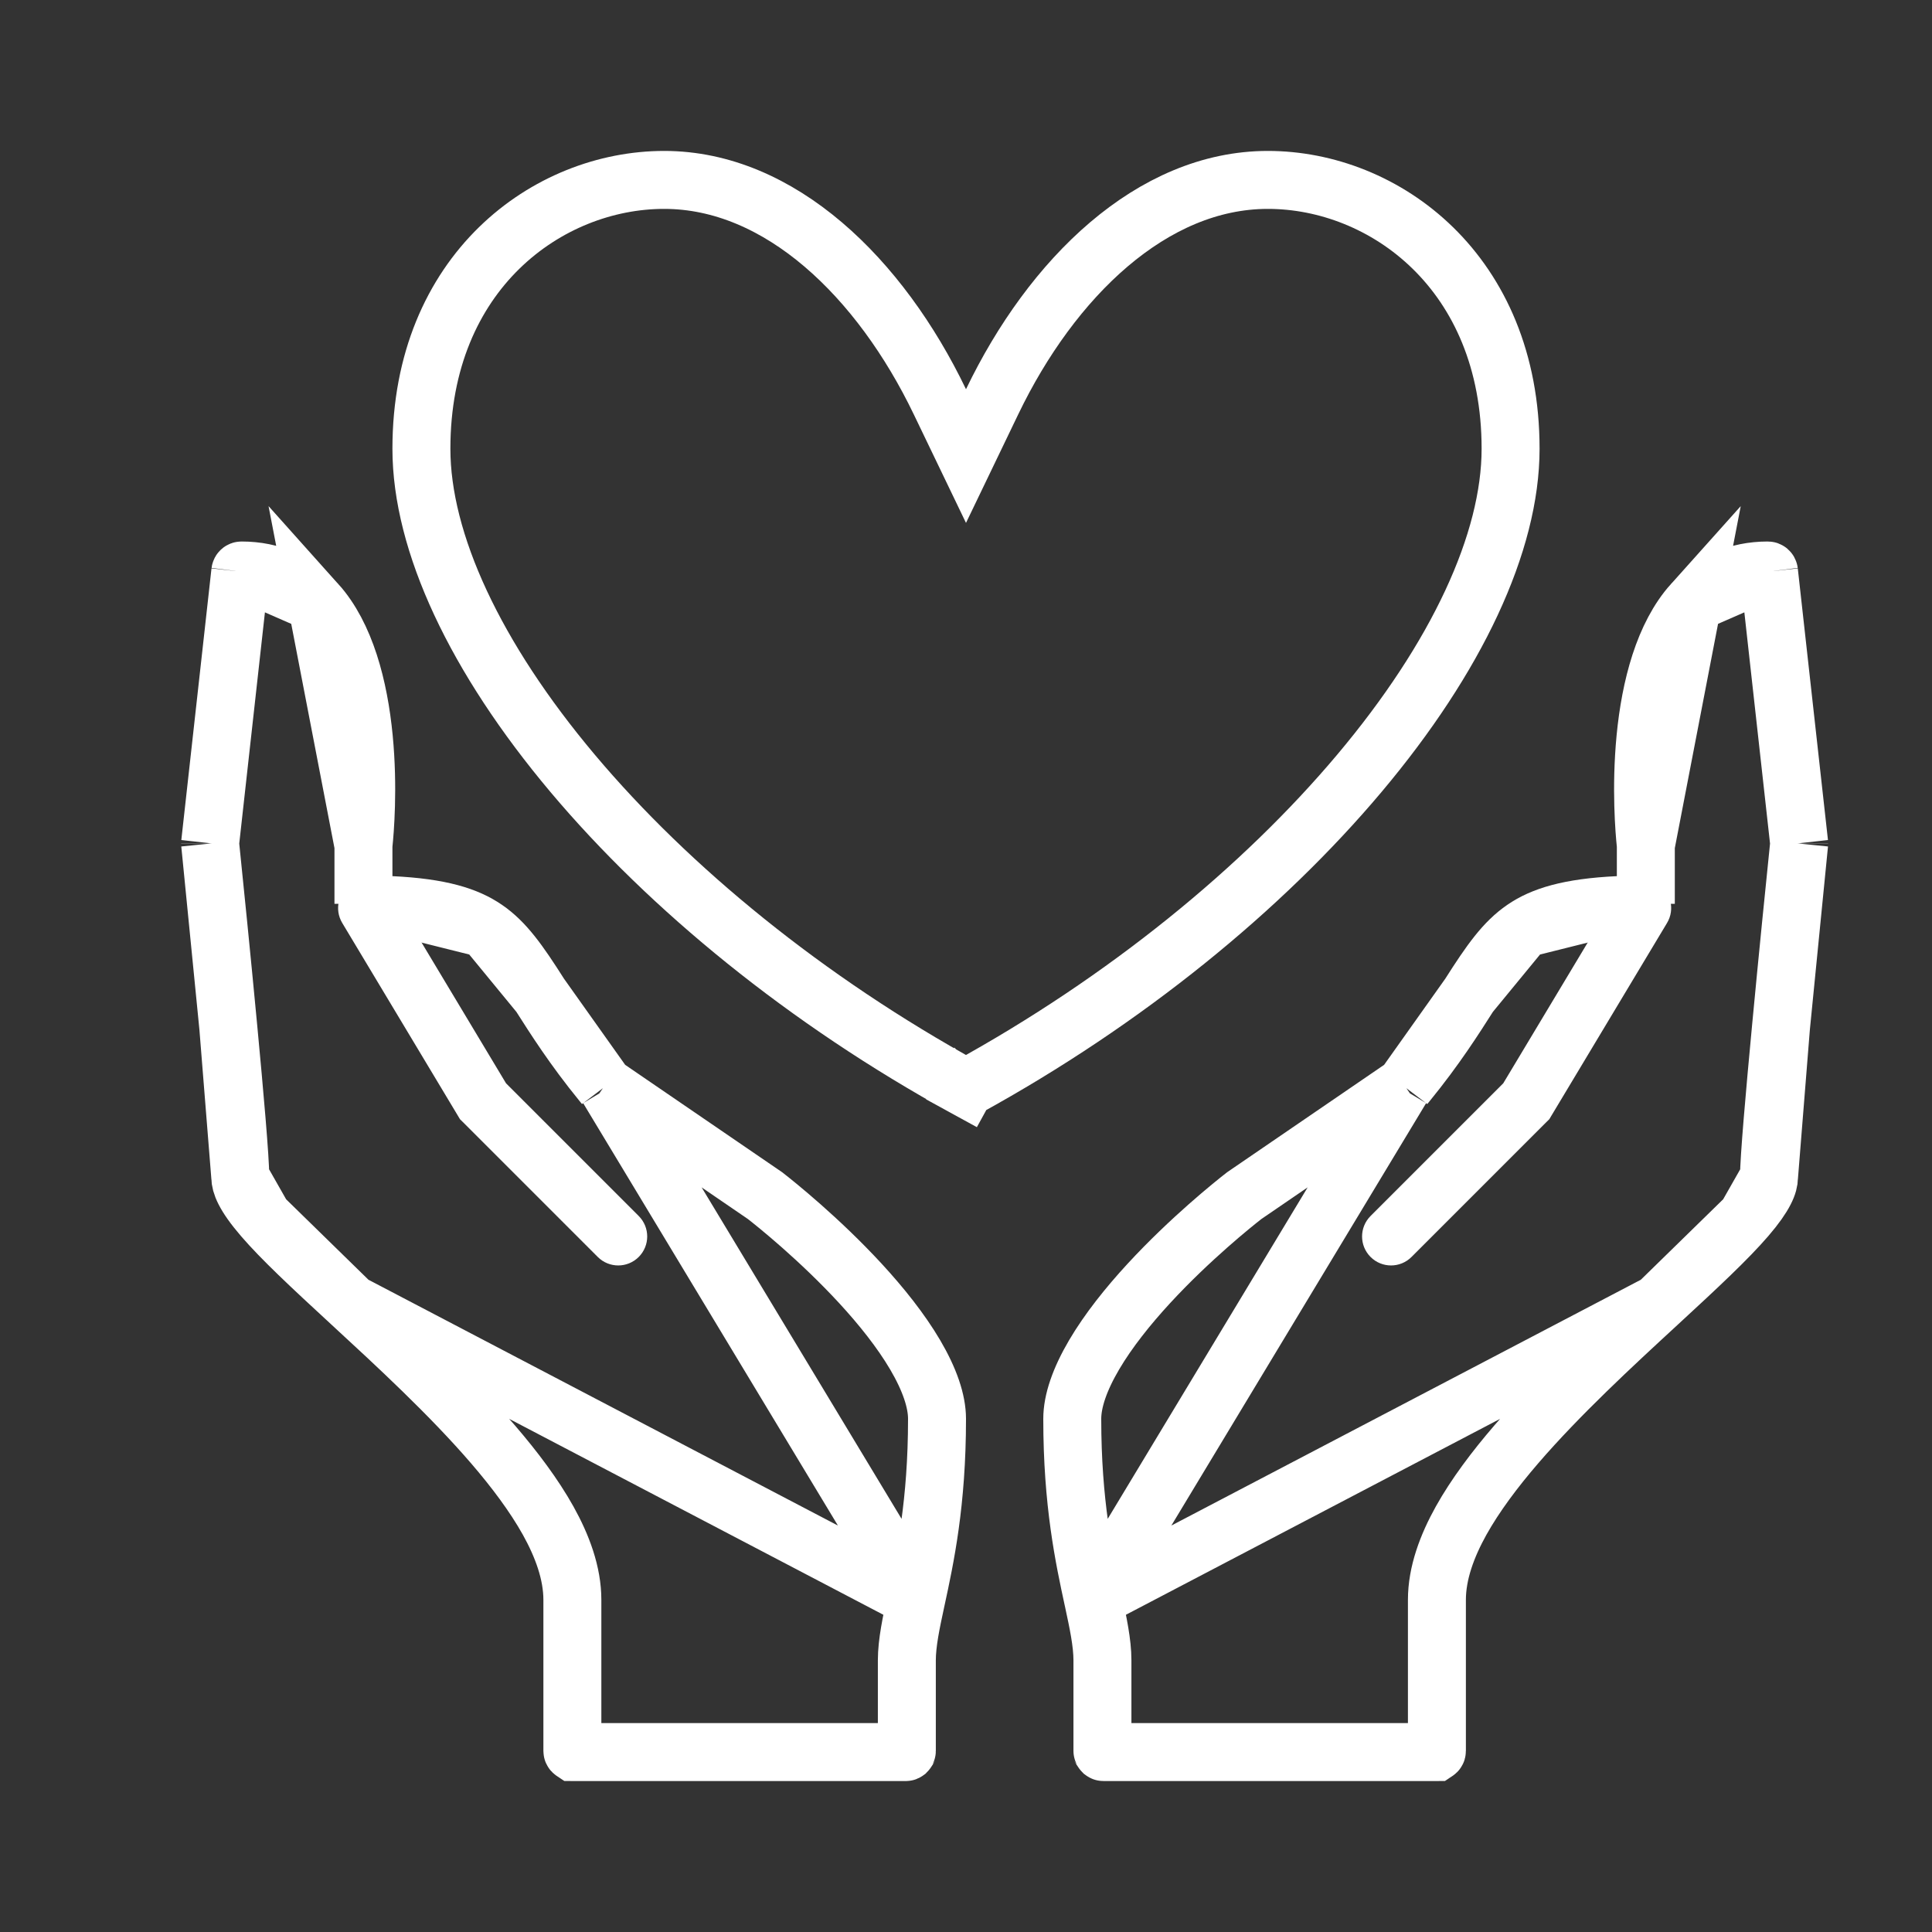<?xml version="1.0" encoding="UTF-8"?>
<svg xmlns="http://www.w3.org/2000/svg" width="50" height="50" viewBox="0 0 50 50" fill="none">
  <rect x="0" y="0" width="50" height="50" fill="#333333" stroke="none"/>
  <path d="M15.645 28.101L15.577 28.017C14.842 27.116 14.357 26.351 13.978 25.755L13.975 25.75L13.975 25.75L13.974 25.748L15.645 28.101ZM15.645 28.101L15.734 28.162M15.645 28.101L15.734 28.162M15.734 28.162L19.799 30.943C20.078 31.16 21.204 32.062 22.265 33.212C22.807 33.8 23.315 34.435 23.684 35.062C24.058 35.698 24.25 36.26 24.25 36.719C24.25 38.898 23.943 40.321 23.712 41.389L23.712 41.389M15.734 28.162L23.712 41.389M23.712 41.389C23.708 41.409 23.704 41.429 23.699 41.449C23.584 41.984 23.469 42.516 23.469 42.969V45.313C23.469 45.318 23.468 45.322 23.467 45.324C23.466 45.326 23.465 45.327 23.465 45.328C23.463 45.331 23.462 45.333 23.46 45.335C23.456 45.338 23.453 45.34 23.449 45.342C23.447 45.343 23.443 45.344 23.438 45.344H14.844C14.842 45.344 14.84 45.344 14.838 45.343C14.836 45.343 14.834 45.342 14.832 45.342C14.829 45.34 14.825 45.338 14.822 45.335C14.818 45.331 14.816 45.328 14.815 45.324C14.814 45.322 14.813 45.318 14.813 45.313V41.406C14.813 40.708 14.549 40.006 14.187 39.355C13.819 38.696 13.316 38.027 12.758 37.379C11.648 36.091 10.251 34.803 9.104 33.746L9.09 33.733L9.09 33.733M23.712 41.389L9.09 33.733M9.09 33.733C8.028 32.755 7.286 32.059 6.805 31.5M9.09 33.733L6.805 31.5M5.438 21.823L5.438 21.825L5.438 21.827L5.438 21.823ZM5.438 21.823L6.219 14.792L6.219 14.792M5.438 21.823L6.219 14.792M6.219 14.792C6.221 14.776 6.234 14.764 6.25 14.764M6.219 14.792L6.25 14.764M9.406 21.878L9.41 21.839C9.442 21.536 9.541 20.397 9.416 19.102C9.288 17.776 8.94 16.443 8.199 15.616L9.406 21.878ZM9.406 21.878V21.916M9.406 21.878V21.916M9.406 21.916V22.675V23.391M9.406 21.916V23.391M9.406 23.391L10.121 23.424M9.406 23.391L10.121 23.424M10.121 23.424C11.409 23.485 12.091 23.709 12.566 24.035M10.121 23.424L12.566 24.035M6.805 31.5C6.312 30.928 6.219 30.637 6.219 30.469M6.805 31.5L6.219 30.469M6.219 30.469C6.219 29.999 6.073 28.332 5.908 26.584M6.219 30.469L5.908 26.584M5.908 26.584C5.741 24.81 5.546 22.881 5.438 21.833L5.908 26.584ZM6.25 14.764C7.038 14.764 7.699 15.059 8.198 15.616L6.25 14.764ZM12.566 24.035C13.061 24.374 13.423 24.88 13.974 25.748L12.566 24.035Z" stroke="white" stroke-width="1.5"></path>
  <path d="M8.857 23.886C8.644 23.531 8.759 23.07 9.114 22.857C9.469 22.644 9.93 22.759 10.143 23.114L8.857 23.886ZM12.5 28.5L11.97 29.03L11.904 28.965L11.857 28.886L12.5 28.5ZM16.53 31.47C16.823 31.763 16.823 32.237 16.53 32.53C16.237 32.823 15.763 32.823 15.47 32.53L16.53 31.47ZM10.143 23.114L13.143 28.114L11.857 28.886L8.857 23.886L10.143 23.114ZM13.03 27.97L16.53 31.47L15.47 32.53L11.97 29.03L13.03 27.97Z" fill="white"></path>
  <path d="M36.355 28.101L36.423 28.017C37.158 27.116 37.643 26.351 38.022 25.755L38.025 25.75L38.025 25.75L38.026 25.748L36.355 28.101ZM36.355 28.101L36.266 28.162M36.355 28.101L36.266 28.162M36.266 28.162L32.201 30.943C31.922 31.16 30.796 32.062 29.735 33.212C29.193 33.8 28.685 34.435 28.316 35.062C27.942 35.698 27.75 36.26 27.75 36.719C27.75 38.898 28.057 40.321 28.288 41.389L28.288 41.389M36.266 28.162L28.288 41.389M28.288 41.389C28.292 41.409 28.296 41.429 28.301 41.449C28.416 41.984 28.531 42.516 28.531 42.969V45.313C28.531 45.318 28.532 45.322 28.533 45.324C28.534 45.326 28.535 45.327 28.535 45.328C28.537 45.331 28.538 45.333 28.54 45.335C28.544 45.338 28.547 45.34 28.551 45.342C28.553 45.343 28.557 45.344 28.562 45.344H37.156C37.158 45.344 37.16 45.344 37.162 45.343C37.164 45.343 37.166 45.342 37.168 45.342C37.171 45.34 37.175 45.338 37.178 45.335C37.182 45.331 37.184 45.328 37.185 45.324C37.186 45.322 37.187 45.318 37.187 45.313V41.406C37.187 40.708 37.451 40.006 37.813 39.355C38.181 38.696 38.684 38.027 39.242 37.379C40.352 36.091 41.749 34.803 42.896 33.746L42.91 33.733L42.91 33.733M28.288 41.389L42.91 33.733M42.91 33.733C43.972 32.755 44.714 32.059 45.195 31.5M42.91 33.733L45.195 31.5M46.562 21.823L46.562 21.825L46.562 21.827L46.562 21.823ZM46.562 21.823L45.781 14.792L45.781 14.792M46.562 21.823L45.781 14.792M45.781 14.792C45.779 14.776 45.766 14.764 45.75 14.764M45.781 14.792L45.75 14.764M42.594 21.878L42.59 21.839C42.558 21.536 42.459 20.397 42.584 19.102C42.712 17.776 43.06 16.443 43.801 15.616L42.594 21.878ZM42.594 21.878V21.916M42.594 21.878V21.916M42.594 21.916V22.675V23.391M42.594 21.916V23.391M42.594 23.391L41.879 23.424M42.594 23.391L41.879 23.424M41.879 23.424C40.591 23.485 39.909 23.709 39.434 24.035M41.879 23.424L39.434 24.035M45.195 31.5C45.688 30.928 45.781 30.637 45.781 30.469M45.195 31.5L45.781 30.469M45.781 30.469C45.781 29.999 45.927 28.332 46.092 26.584M45.781 30.469L46.092 26.584M46.092 26.584C46.259 24.81 46.454 22.881 46.562 21.833L46.092 26.584ZM45.75 14.764C44.962 14.764 44.301 15.059 43.801 15.616L45.75 14.764ZM39.434 24.035C38.939 24.374 38.577 24.88 38.026 25.748L39.434 24.035Z" stroke="white" stroke-width="1.5"></path>
  <path d="M24.324 10.398L25 11.803L25.676 10.398C27.217 7.193 29.814 4.656 32.812 4.656C35.824 4.656 39.094 7.038 39.094 11.613C39.094 14.037 37.701 17.018 35.179 20.015C32.676 22.991 29.134 25.892 25.016 28.152C25.006 28.158 24.994 28.158 24.984 28.152L24.624 28.81L24.985 28.153C20.867 25.893 17.325 22.992 14.821 20.016C12.299 17.018 10.906 14.037 10.906 11.613C10.906 7.038 14.176 4.656 17.188 4.656C20.185 4.656 22.783 7.193 24.324 10.398Z" stroke="white" stroke-width="1.5"></path>
  <path d="M43.143 23.886C43.356 23.531 43.241 23.07 42.886 22.857C42.531 22.644 42.07 22.759 41.857 23.114L43.143 23.886ZM39.5 28.5L40.03 29.03L40.096 28.965L40.143 28.886L39.5 28.5ZM35.47 31.47C35.177 31.763 35.177 32.237 35.47 32.53C35.763 32.823 36.237 32.823 36.53 32.53L35.47 31.47ZM41.857 23.114L38.857 28.114L40.143 28.886L43.143 23.886L41.857 23.114ZM38.97 27.97L35.47 31.47L36.53 32.53L40.03 29.03L38.97 27.97Z" fill="white"></path>
</svg>

